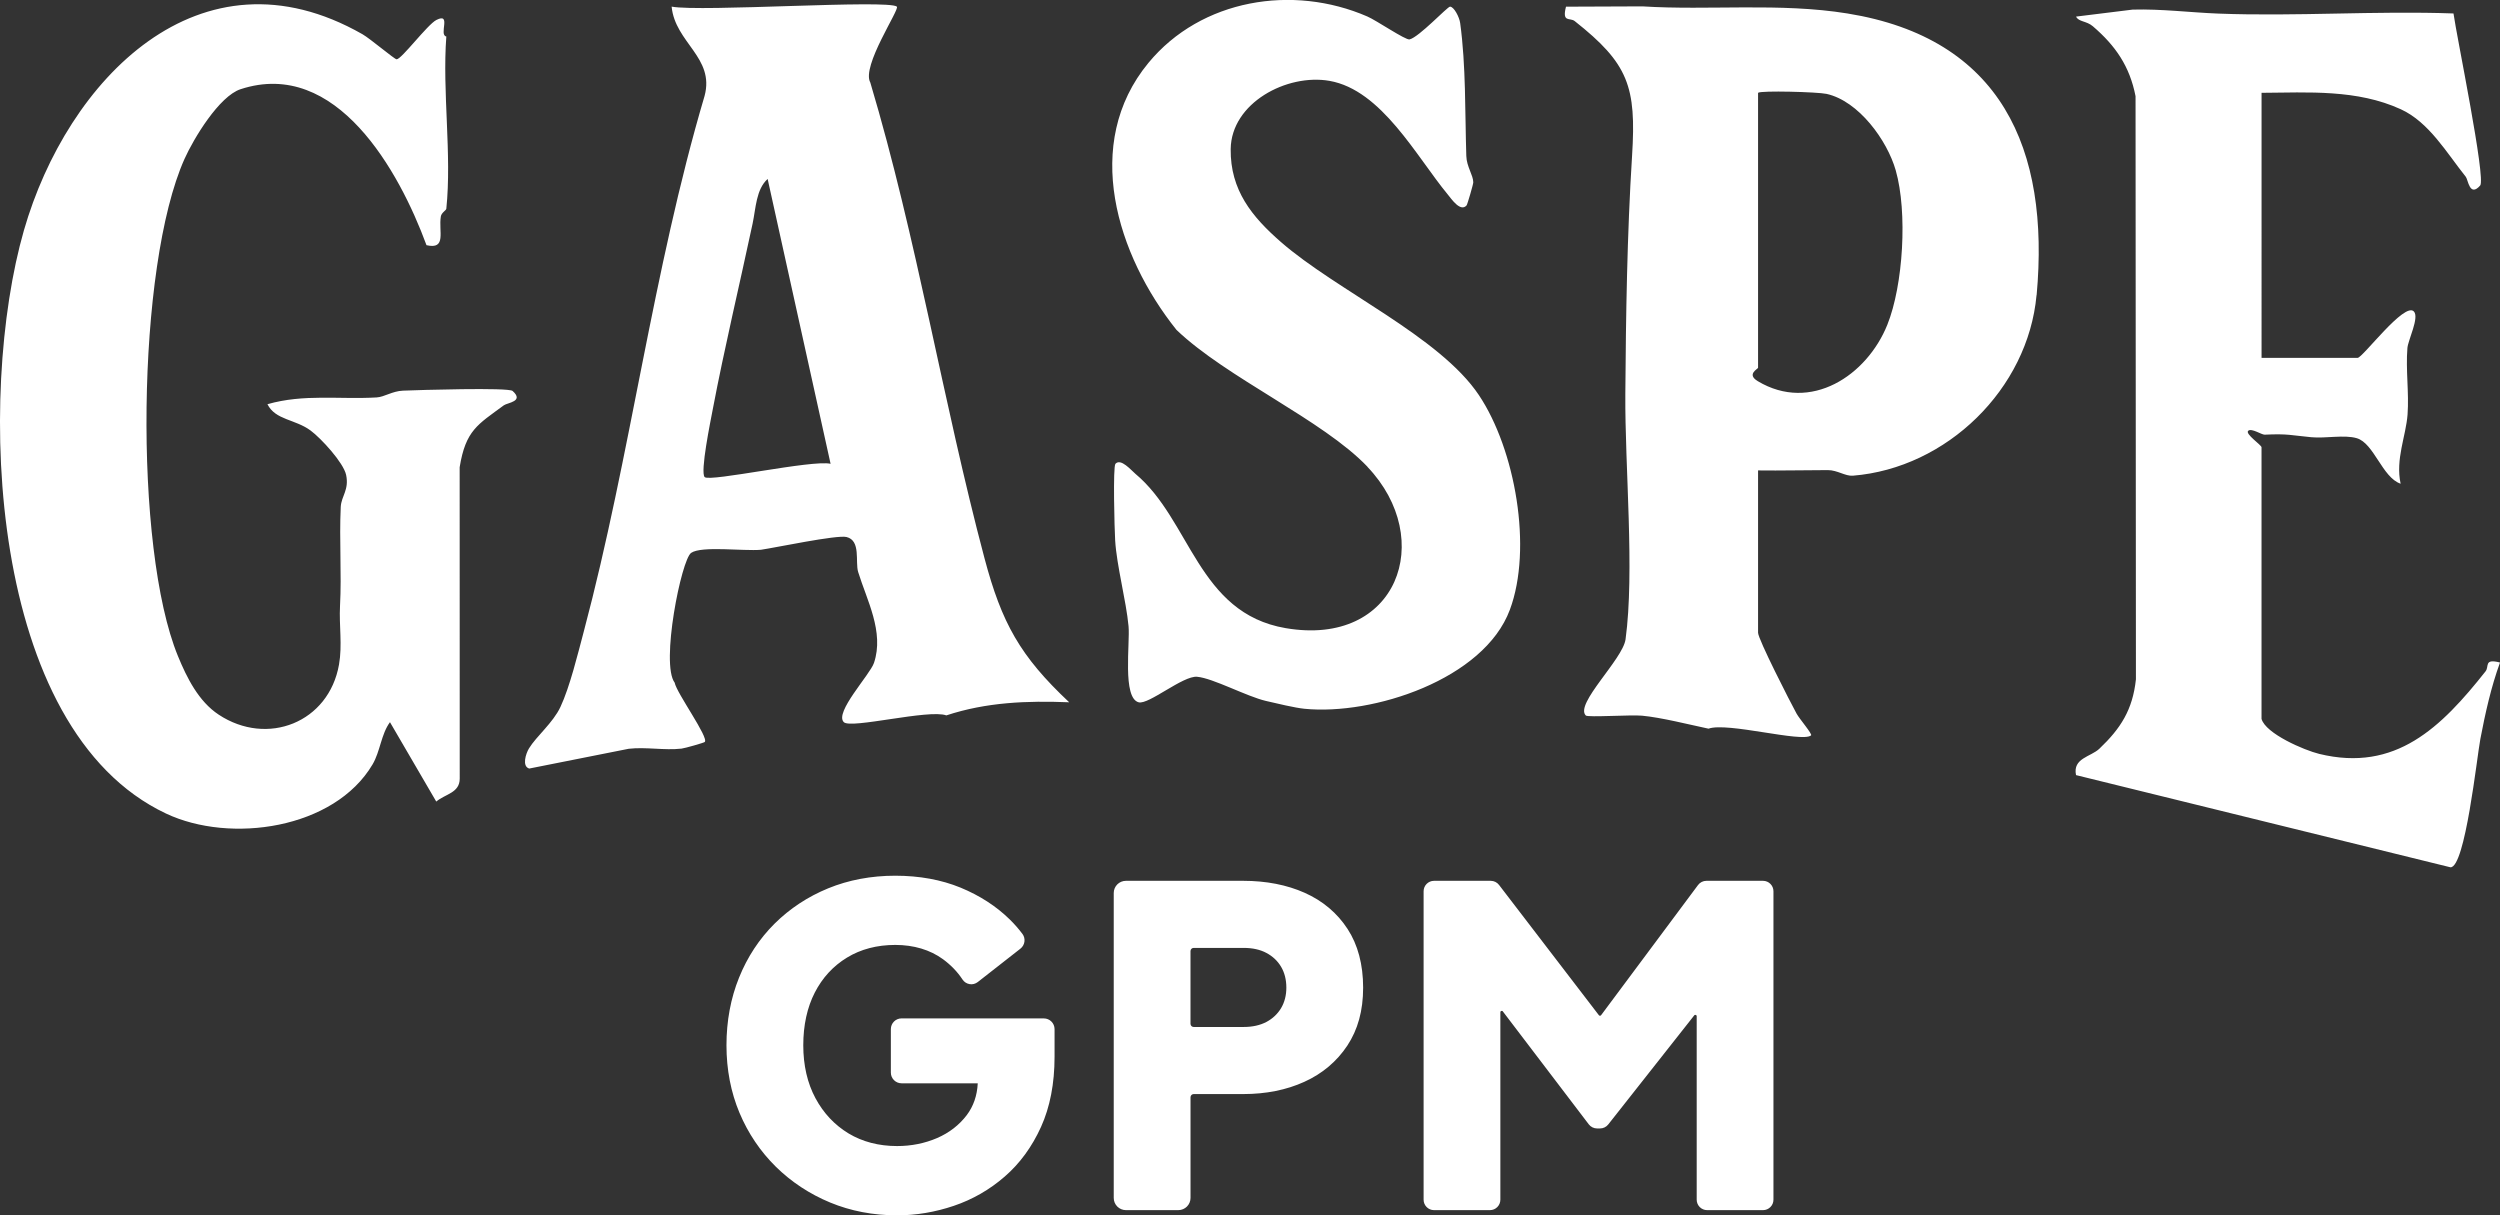 <svg xmlns="http://www.w3.org/2000/svg" id="Capa_2" data-name="Capa 2" viewBox="0 0 796.73 387.31"><rect x="0" y="0" width="796.73" height="387.31" fill="#333333" stroke="none"/><defs><style>      .cls-1 {        fill: #fff;      }    </style></defs><g id="Capa_1-2" data-name="Capa 1"><path class="cls-1" d="M160.58,129.16c-8.37,6.18-12.17,7.95-14.09,19.74l.02,99.25c-.01,4.56-4.59,4.87-7.48,7.3l-14.75-25.3c-2.82,3.83-3.1,9.31-5.54,13.45-12.19,20.62-45.31,25.35-65.81,15.68C-4.12,232.36-7.37,125.54,7.63,73.38,21.4,25.54,63.66-18.66,115.52,10.91c2.44,1.39,10.21,7.99,10.88,7.99,1.57,0,9.81-11.08,12.68-12.54,4.93-2.5.65,4.82,3.16,5.27-1.32,17.65,1.79,37.57,0,54.89-.05.53-1.55,1.23-1.75,2.47-.77,4.74,1.93,10.65-4.57,9.15-8.68-23.61-28.73-59.68-59.23-49.72-6.84,2.23-14.97,15.71-17.89,22.23-15.32,34.24-16.22,124.03-2.1,158.42,2.86,6.97,6.6,14.46,12.99,18.68,15.52,10.25,35.11,2.5,38.35-15.96,1.09-6.2,0-12.46.32-18.67.55-10.57-.27-20.79.23-31.53.16-3.51,2.74-5.44,1.71-10.26-.84-3.88-7.96-11.64-11.3-14.11-4.97-3.68-11.2-3.3-13.77-8.4,11.62-3.34,23.01-1.47,34.79-2.16,2.47-.14,5.01-2.02,8.4-2.16,4.96-.21,33.62-1.07,34.93.09,3.78,3.36-1.63,3.74-2.77,4.57ZM649.03,94.06c-2.72,29.9-28.61,55.13-58.54,57.54-2.41.19-4.93-1.78-7.96-1.78-7.42,0-14.86.2-22.25.1v51.73c0,2.01,10.22,22.04,12.26,25.75.95,1.74,5.13,6.56,4.63,6.97-2.88,2.37-26.74-4.32-32.68-2.15-6.32-1.34-15.03-3.56-21.2-4.14-3.51-.33-17.27.59-17.9-.05-3.64-3.61,11.8-17.92,12.66-24.28,2.94-21.65-.24-54.99-.07-78.22.18-25,.56-50.78,2.15-75.94,1.39-22.03-1.16-29.33-18.3-42.88-1.51-1.19-4.1.61-2.76-4.58l24.36-.1c21.11,1.34,43.8-1.22,65.32,2.26,48.93,7.9,64.57,43,60.31,89.77ZM604.16,54.31c-2.74-9.63-11.84-22.12-22.06-24.39-2.79-.62-21.05-1.12-21.82-.34v87.62c0,.39-3.81,2.04-.08,4.28,16.87,10.1,34.77-1.81,41.27-17.97,5.09-12.66,6.47-35.9,2.69-49.19ZM340.7,223.81c-13.33-.53-26.36-.04-39.11,4.18-5.53-2.05-30.39,4.39-32.67,2.16-3.11-3.03,8.34-15.12,9.61-18.89,3.32-9.87-2.31-20.06-5.04-28.96-1-3.25.94-10.04-3.72-11.16-3.09-.74-22.71,3.41-27.28,4.07-5.56.48-18.91-1.31-22.23.99-3.13,2.17-9.78,35.35-5.25,41.36.61,3.31,11.03,17.61,9.58,18.91-.29.26-6.33,1.99-7.4,2.11-5.42.62-11.36-.58-16.83.05l-31.7,6.3c-2.38-.69-1.1-4.75-.08-6.42,2.39-3.91,7.63-8.12,10.02-13.2,2.99-6.36,5.58-17.04,7.48-24.19,14.93-56.2,21.93-114.68,38.46-170.55,3.29-12.27-9.37-16.93-10.5-28.46,9.28,1.76,69.04-2.32,71.78,0,.99.83-11.39,19.02-8.46,24.2,14.85,49.78,23.08,101.49,36.39,151.6,5.47,20.6,11.34,31.2,26.96,45.87ZM264.7,147.81l-20.06-90.78c-3.7,3.35-3.75,9.34-4.79,14.22-4.18,19.62-8.94,39.45-12.68,59.11-.73,3.85-4.08,20.14-2.6,21.68,1.59,1.64,34.41-5.6,40.12-4.23ZM792.15,213.92c-14.12,17.86-28.7,32.29-53.04,26.34-4.79-1.17-17.08-6.46-18.38-11.16v-86.56c0-.72-5.41-4.3-4.22-5.27,1.09-.89,4.25,1.31,5.24,1.26,7.43-.36,8.42.21,14.86.81,4.59.43,10.47-.86,14.47.31,5.5,1.61,8.13,12.54,13.98,14.51-1.7-7.8,1.71-15.2,2.21-22.08.5-6.91-.61-14.2-.05-21.16.2-2.55,3.85-9.72,2.07-11.65-2.97-3.21-16.34,14.78-17.94,14.78h-30.61V29.58c14.93-.11,30.45-1.14,44.38,5.24,9.02,4.13,14.66,13.97,20.72,21.54.74.92,1.19,6.58,4.57,2.77,1.9-2.13-7.53-47.73-8.5-54.84-24.91-.9-50.08,1-74.99.04-8.83-.34-18.02-1.52-27.25-1.27l-18.05,2.23c.82,1.71,3.34,1.35,5.35,3.08,7.23,6.2,11.75,12.75,13.61,22.29l.12,185.84c-1.05,9.73-4.85,15.65-11.66,22.12-2.74,2.6-8.55,2.99-7.43,8.4l119.32,29.38c4.7.2,8.45-35.21,9.54-40.91,1.55-8.14,3.42-16.56,6.26-24.35-5.2-1.34-3.39,1.25-4.58,2.76ZM435.79,148.78c21.97,23.06,9.59,57.51-26.07,51.4-28.04-4.8-30.22-34.47-47.91-49.21-1.32-1.1-4.61-5.04-6.33-3.16-.82.9-.31,20.73-.09,24.37.49,8.17,3.51,19.23,4.27,27.4.5,5.39-2.02,22.89,3.23,24.24,3.18.82,14.15-8.55,18.62-8.14,5.1.46,15.69,6.23,21.92,7.7,3.22.76,9.38,2.22,12.28,2.5,21.83,2.17,57.22-9.36,65.47-31.55,7.29-19.57,1.73-51.06-9.86-68.4-12.52-18.72-45.37-33.33-63.1-48.8-9.22-8.04-16.16-16.52-16.01-29.61.18-14.76,17.96-24.12,31.49-21.75,16.61,2.91,27.7,24.13,37.68,36.2,1.2,1.45,4.04,5.71,6.01,3.49.25-.29,2.13-6.72,2.13-7.35-.01-2.3-2.12-4.99-2.22-8.4-.44-13.89-.09-28.72-1.96-42.38-.26-1.91-1.99-5.22-3.23-5.21-.83,0-9.9,9.75-12.9,10.44-1.27.29-10.5-6.03-13.46-7.31-23.73-10.3-52.95-5.56-69.74,14.77-21.27,25.76-10.11,61.29,8.92,85.11,15.93,15.26,46.63,28.68,60.88,43.63ZM332.68,324.55h-45.36c-1.88,0-3.41,1.53-3.41,3.41v13.87c0,1.88,1.53,3.41,3.41,3.41h24.28c-.19,3.91-1.37,7.32-3.51,10.15-2.4,3.16-5.57,5.62-9.45,7.3-3.94,1.69-8.22,2.55-12.74,2.55-5.83,0-11.04-1.36-15.48-4.03-4.44-2.69-7.99-6.47-10.54-11.23-2.57-4.79-3.88-10.46-3.88-16.86s1.24-12.06,3.67-16.8c2.42-4.72,5.87-8.47,10.26-11.14,4.39-2.68,9.57-4.04,15.4-4.04s11.09,1.54,15.23,4.58c2.51,1.85,4.6,4.02,6.19,6.45.51.78,1.33,1.31,2.24,1.46.92.18,1.89-.09,2.63-.67l13.57-10.62c1.46-1.13,1.76-3.23.66-4.7-1.23-1.64-2.58-3.18-4.01-4.58-4.29-4.22-9.58-7.65-15.71-10.18-6.14-2.52-13.14-3.8-20.81-3.8s-14.85,1.35-21.36,4.01c-6.5,2.66-12.26,6.46-17.11,11.27-4.86,4.83-8.67,10.62-11.32,17.2-2.66,6.58-4.01,13.84-4.01,21.57s1.4,14.97,4.15,21.52c2.75,6.54,6.66,12.32,11.59,17.18,4.93,4.85,10.76,8.69,17.32,11.41,6.55,2.71,13.72,4.08,21.3,4.08,6.07,0,12.15-1.02,18.09-3.03,5.97-2.02,11.43-5.15,16.22-9.32,4.82-4.17,8.71-9.5,11.58-15.84,2.86-6.32,4.31-13.83,4.31-22.31v-8.85c0-1.88-1.53-3.41-3.41-3.41ZM429.45,296.03c3.3,5.06,4.97,11.36,4.97,18.73s-1.7,13.41-5.04,18.47c-3.35,5.05-7.95,8.94-13.7,11.54-5.68,2.59-12.23,3.9-19.46,3.9h-15.8c-.56,0-1.01.46-1.01,1.01v32.09c0,2.15-1.74,3.89-3.89,3.89h-16.69c-2.15,0-3.89-1.74-3.89-3.89v-97.17c0-2.15,1.74-3.89,3.89-3.89h37.38c7.32,0,13.91,1.29,19.59,3.82,5.76,2.57,10.35,6.44,13.64,11.49ZM409.95,314.76c0-2.55-.57-4.79-1.68-6.66-1.12-1.88-2.65-3.32-4.66-4.4-2-1.07-4.44-1.61-7.26-1.61h-15.94c-.56,0-1.01.45-1.01,1.01v23.18c0,.56.45,1.01,1.01,1.01h15.94c2.81,0,5.25-.55,7.26-1.61,1.97-1.05,3.54-2.53,4.66-4.39,1.11-1.87,1.68-4.07,1.68-6.53ZM561.87,280.71h-18.06c-1.05,0-2.04.5-2.66,1.34l-30.9,41.49c-.11.15-.26.17-.35.17s-.24-.02-.35-.17l-31.82-41.52c-.62-.82-1.61-1.31-2.64-1.31h-18.08c-1.83,0-3.32,1.49-3.32,3.32v98.31c0,1.83,1.49,3.32,3.32,3.32h17.82c1.83,0,3.32-1.49,3.32-3.32v-59.74c0-.26.16-.37.3-.42.14-.04.34-.06.49.15l27.39,35.99c.62.82,1.61,1.31,2.64,1.31h.95c1.01,0,1.98-.47,2.6-1.26l27.41-34.77c.15-.2.36-.19.49-.15.14.05.3.16.3.42v58.47c0,1.83,1.49,3.32,3.32,3.32h17.82c1.83,0,3.32-1.49,3.32-3.32v-98.31c0-1.83-1.49-3.32-3.32-3.32Z"></path></g></svg>